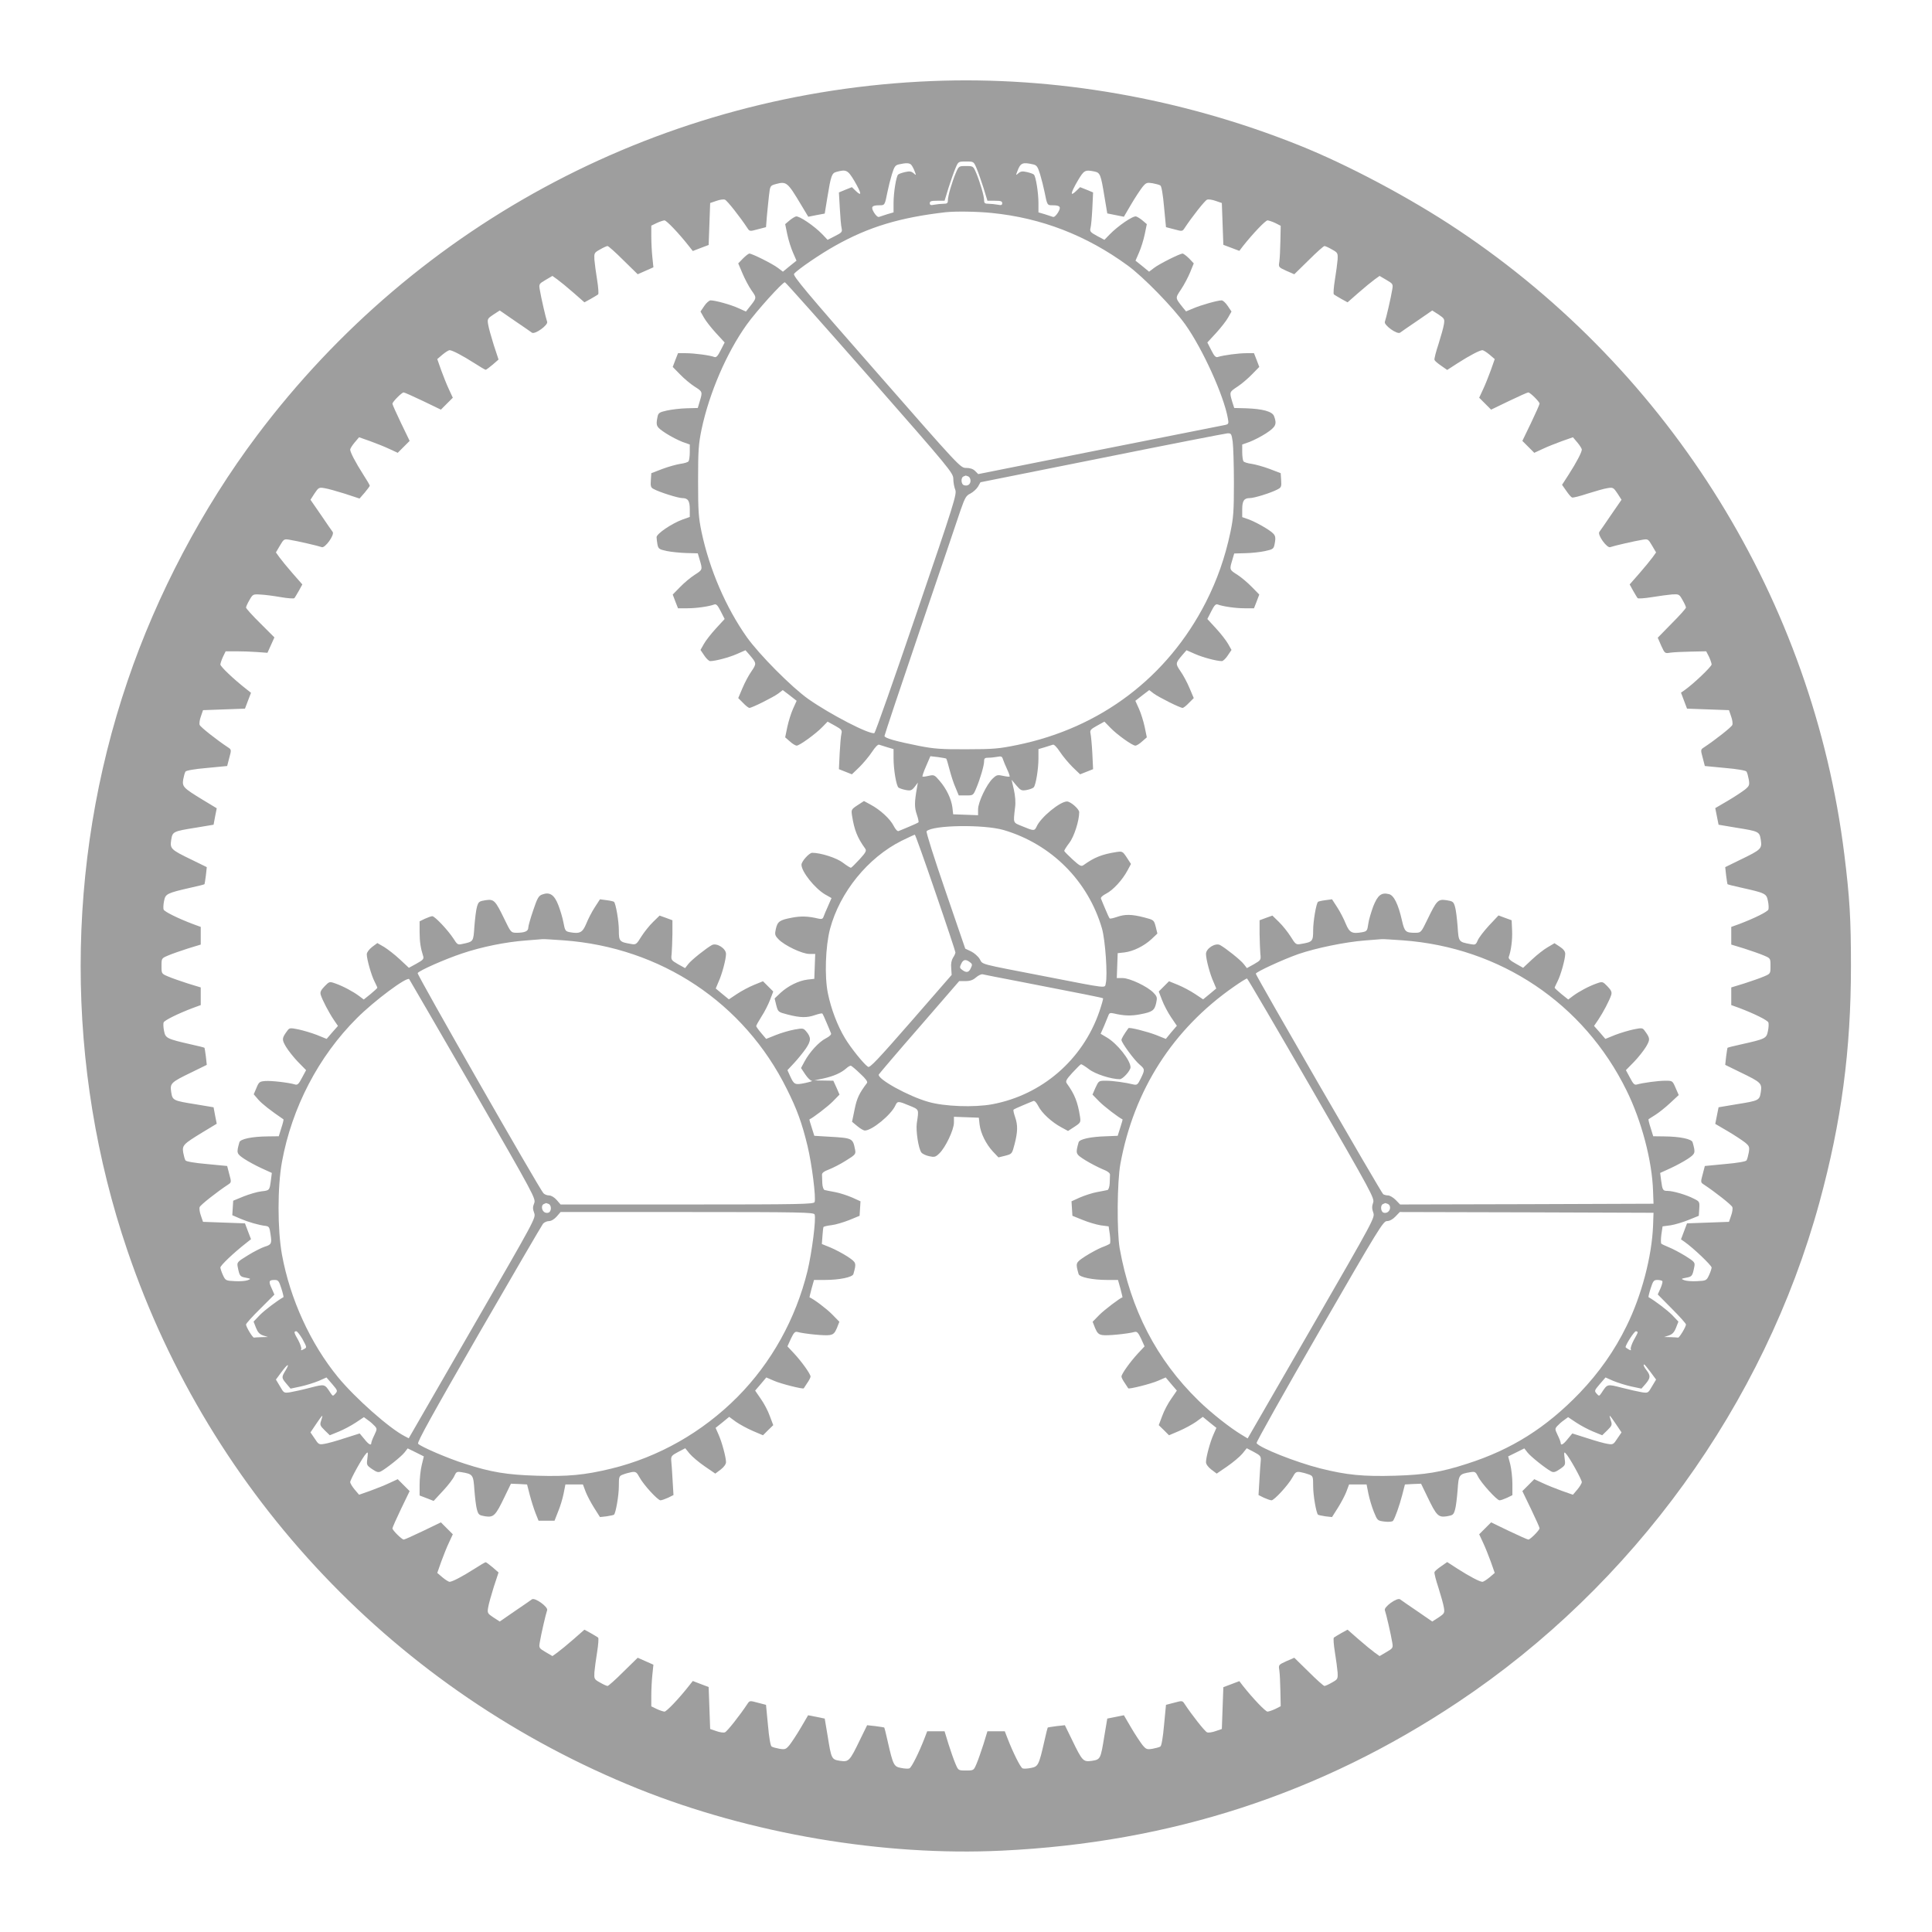 <?xml version="1.0" standalone="no"?>
<!DOCTYPE svg PUBLIC "-//W3C//DTD SVG 20010904//EN"
 "http://www.w3.org/TR/2001/REC-SVG-20010904/DTD/svg10.dtd">
<svg version="1.0" xmlns="http://www.w3.org/2000/svg"
 width="1280pt" height="1280pt" viewBox="0 0 1280 1280"
 preserveAspectRatio="xMidYMid meet">
<g transform="translate(0,1280) scale(0.1,-0.1)"
fill="#9e9e9e" stroke="none">
<path d="M6175 12263 c-1772 -71 -3405 -928 -4472 -2348 -361 -480 -664 -1054
-858 -1627 -414 -1216 -414 -2559 -1 -3773 552 -1625 1786 -2924 3386 -3567
741 -297 1621 -447 2408 -409 1117 53 2112 377 3022 984 1162 775 2028 1973
2394 3310 146 535 209 1008 209 1567 0 312 -8 450 -44 740 -208 1676 -1147
3194 -2559 4137 -314 210 -731 432 -1057 562 -775 310 -1615 457 -2428 424z
m295 -578 c11 -25 31 -84 46 -130 l26 -85 49 0 c39 0 49 -3 49 -16 0 -13 -7
-15 -31 -10 -17 3 -44 6 -60 6 -24 0 -29 4 -29 23 0 29 -26 117 -52 180 -20
47 -21 47 -68 47 -47 0 -48 0 -68 -47 -26 -63 -52 -151 -52 -180 0 -19 -5 -23
-29 -23 -16 0 -43 -3 -60 -6 -24 -5 -31 -3 -31 10 0 13 10 16 49 16 l49 0 26
85 c15 46 35 105 46 130 19 45 19 45 70 45 51 0 51 0 70 -45z m-432 22 c6 -7
16 -26 22 -42 11 -28 10 -28 -7 -13 -15 13 -26 15 -57 8 -21 -5 -42 -12 -46
-17 -13 -13 -30 -121 -30 -188 l0 -62 -41 -12 c-23 -7 -47 -15 -55 -18 -8 -3
-21 9 -33 28 -23 38 -16 49 36 49 35 0 35 0 53 90 6 30 19 82 29 115 16 52 23
61 47 66 48 11 71 10 82 -4z m806 4 c24 -5 31 -14 47 -66 10 -33 23 -85 29
-115 18 -90 18 -90 53 -90 52 0 59 -11 36 -49 -12 -19 -25 -31 -33 -28 -8 3
-32 11 -55 18 l-41 12 0 62 c0 67 -17 175 -30 188 -4 5 -25 12 -46 17 -31 7
-42 5 -57 -8 -17 -15 -18 -15 -7 13 21 56 34 62 104 46z m-1184 -109 c47 -81
52 -107 12 -69 l-28 27 -43 -17 -43 -18 6 -105 c3 -58 8 -117 12 -132 5 -24 2
-29 -44 -52 l-49 -25 -34 36 c-55 57 -156 125 -176 119 -10 -3 -30 -16 -44
-28 l-27 -23 14 -68 c8 -38 25 -92 38 -121 l23 -53 -45 -36 -45 -37 -33 25
c-35 27 -171 95 -189 95 -6 0 -25 -15 -42 -32 l-32 -33 28 -66 c15 -36 42 -87
60 -113 36 -51 36 -48 -18 -116 l-19 -24 -49 22 c-49 23 -154 52 -185 52 -9 0
-29 -17 -42 -37 l-25 -37 22 -39 c12 -22 48 -68 80 -103 l58 -63 -26 -51 c-20
-40 -30 -50 -43 -45 -27 11 -132 25 -189 25 l-51 0 -18 -46 -17 -45 49 -50
c27 -28 70 -64 97 -81 52 -33 52 -34 33 -97 l-13 -44 -74 -2 c-41 -1 -99 -8
-131 -15 -50 -11 -57 -16 -62 -43 -12 -59 -8 -66 56 -108 34 -22 84 -47 110
-57 l48 -17 0 -50 c0 -27 -4 -55 -8 -61 -4 -6 -28 -14 -54 -17 -26 -4 -80 -19
-120 -34 l-73 -28 -3 -47 c-3 -39 0 -49 19 -58 38 -21 162 -60 189 -60 38 0
50 -18 50 -75 l0 -50 -48 -17 c-71 -26 -172 -94 -172 -117 0 -10 3 -32 6 -49
6 -28 11 -32 63 -43 31 -6 89 -12 130 -13 l74 -2 13 -44 c19 -64 19 -65 -33
-98 -27 -17 -70 -53 -97 -81 l-49 -50 17 -45 18 -46 62 0 c61 0 143 12 178 25
13 5 23 -5 43 -45 l26 -51 -58 -63 c-32 -35 -68 -81 -80 -103 l-22 -39 25 -37
c13 -20 31 -37 39 -37 34 0 125 24 177 47 l57 25 28 -32 c46 -54 46 -57 12
-107 -18 -25 -45 -76 -60 -112 l-28 -66 32 -32 c17 -18 36 -33 42 -33 17 0
157 70 191 95 l30 23 46 -35 46 -36 -24 -53 c-13 -29 -30 -83 -38 -121 l-14
-68 31 -27 c17 -16 38 -28 45 -28 19 0 128 79 171 124 l34 35 49 -27 c43 -24
48 -30 43 -52 -4 -14 -9 -73 -12 -131 l-5 -105 43 -17 43 -17 49 47 c27 27 65
72 84 101 21 32 40 52 48 48 7 -2 31 -10 54 -17 l41 -12 0 -60 c0 -76 18 -183
33 -195 7 -5 28 -12 48 -16 32 -6 40 -3 59 21 l21 28 -6 -35 c-17 -95 -17
-130 -1 -176 9 -26 14 -50 11 -52 -2 -3 -31 -16 -62 -29 -32 -13 -63 -27 -70
-29 -7 -3 -21 12 -32 34 -23 46 -89 107 -153 141 l-44 24 -43 -28 c-41 -27
-42 -30 -36 -69 15 -95 35 -146 87 -218 10 -14 5 -25 -37 -71 -28 -30 -53 -55
-57 -56 -4 -1 -28 14 -53 33 -41 32 -147 66 -204 66 -20 0 -71 -57 -71 -79 0
-46 87 -155 155 -196 l44 -25 -23 -53 c-13 -28 -26 -60 -30 -71 -5 -14 -12
-17 -34 -12 -67 16 -115 18 -176 6 -80 -15 -95 -25 -106 -75 -8 -36 -6 -43 18
-68 39 -41 157 -97 204 -97 l39 0 -3 -82 -3 -83 -45 -5 c-58 -7 -129 -42 -179
-88 l-39 -37 11 -45 c12 -45 12 -45 77 -62 82 -21 126 -22 180 -3 24 8 45 13
48 10 3 -2 16 -31 29 -62 13 -32 27 -63 29 -70 3 -7 -12 -21 -34 -32 -46 -23
-109 -92 -142 -154 l-23 -43 28 -42 c15 -23 35 -42 44 -43 9 0 -11 -7 -44 -14
-68 -14 -74 -12 -100 45 l-18 40 44 47 c25 27 60 70 78 96 35 52 36 74 2 114
-18 21 -22 22 -77 12 -33 -6 -88 -22 -123 -36 l-65 -26 -33 39 c-18 21 -33 42
-33 46 0 4 16 33 35 63 20 30 45 80 57 111 l21 55 -34 34 -34 34 -59 -24 c-32
-13 -83 -40 -113 -60 l-54 -36 -44 36 -43 36 18 43 c24 52 50 151 50 186 0 36
-61 75 -93 59 -38 -21 -135 -98 -157 -126 l-21 -27 -47 26 c-46 27 -47 28 -42
70 2 24 4 83 5 132 l0 89 -43 16 -42 15 -43 -42 c-24 -23 -59 -67 -78 -97 -32
-52 -36 -55 -68 -49 -77 13 -81 17 -81 91 0 60 -20 176 -32 188 -3 3 -24 8
-49 11 l-44 6 -35 -54 c-19 -29 -44 -78 -56 -108 -25 -59 -42 -68 -109 -56
-29 6 -32 10 -42 64 -6 33 -22 85 -35 118 -26 66 -56 86 -105 68 -24 -8 -33
-23 -60 -104 -18 -52 -33 -105 -33 -116 0 -24 -24 -34 -80 -34 -34 1 -36 3
-77 88 -62 128 -70 136 -126 128 -43 -7 -47 -10 -57 -44 -6 -20 -13 -79 -17
-130 -7 -102 -5 -100 -80 -116 -30 -7 -34 -4 -59 36 -35 54 -123 148 -140 148
-7 0 -29 -8 -49 -17 l-35 -17 0 -70 c0 -66 7 -109 24 -162 5 -17 -2 -25 -44
-48 l-51 -28 -60 56 c-33 31 -80 67 -104 82 l-45 26 -35 -26 c-20 -16 -35 -36
-35 -48 0 -33 30 -139 51 -180 10 -20 19 -39 19 -42 0 -3 -20 -21 -45 -42
l-45 -36 -32 24 c-39 29 -106 65 -158 83 -37 13 -39 12 -70 -20 -25 -26 -30
-38 -25 -56 11 -36 55 -119 86 -165 l28 -41 -38 -43 -37 -43 -64 26 c-36 14
-91 30 -123 37 -53 11 -60 10 -72 -7 -38 -51 -39 -59 -11 -107 15 -25 51 -71
80 -101 l54 -55 -27 -50 c-21 -41 -30 -50 -46 -45 -43 13 -158 26 -197 23 -38
-3 -43 -6 -59 -46 l-18 -42 31 -36 c25 -28 78 -70 166 -130 2 -1 -4 -27 -14
-57 l-17 -55 -76 -1 c-101 -1 -179 -17 -185 -39 -20 -71 -19 -75 31 -109 27
-18 79 -46 116 -63 l68 -31 -6 -47 c-9 -69 -9 -69 -63 -75 -28 -3 -81 -19
-119 -34 l-68 -28 -3 -48 -3 -48 53 -23 c54 -23 124 -43 168 -48 22 -3 26 -9
32 -53 10 -64 7 -71 -39 -85 -21 -7 -71 -32 -111 -57 -70 -43 -73 -46 -67 -77
12 -60 15 -64 53 -71 36 -7 36 -8 12 -17 -13 -5 -51 -8 -84 -6 -59 3 -62 4
-78 38 -9 19 -17 43 -18 52 0 14 87 97 174 165 l29 23 -20 52 -20 53 -139 5
-139 5 -14 41 c-8 22 -12 48 -8 57 5 14 114 100 187 148 23 15 24 16 9 70
l-14 54 -135 13 c-82 7 -137 17 -141 24 -5 7 -11 30 -15 51 -8 49 0 57 126
134 l96 58 -11 55 -10 54 -114 19 c-156 25 -158 26 -167 83 -8 57 -3 63 138
131 l98 48 -6 55 c-4 30 -8 56 -9 58 -2 2 -41 12 -87 22 -163 37 -172 42 -181
89 -5 24 -6 49 -3 57 5 14 96 59 194 96 l52 19 0 59 0 58 -85 26 c-46 15 -105
35 -130 46 -45 19 -45 19 -45 70 0 51 0 51 45 70 25 11 84 31 130 46 l85 26 0
58 0 59 -52 19 c-98 37 -189 82 -194 96 -3 8 -2 33 3 57 9 47 18 52 181 89 46
10 85 20 87 22 1 2 5 28 9 58 l6 55 -98 48 c-141 68 -146 74 -138 131 9 57 11
58 167 83 l114 19 10 54 11 55 -96 58 c-126 77 -134 85 -126 134 4 21 10 44
15 51 4 7 59 17 141 24 l135 13 14 54 c15 54 14 55 -9 70 -73 48 -182 134
-187 148 -4 9 0 35 8 57 l14 41 139 5 139 5 20 53 20 52 -29 23 c-87 68 -174
151 -174 165 1 9 9 33 18 52 l17 35 70 0 c39 0 101 -2 139 -5 l68 -5 23 51 23
51 -94 94 c-52 51 -94 98 -94 104 0 5 10 28 23 50 22 38 23 39 72 36 28 -1 88
-9 134 -17 46 -8 87 -11 91 -7 4 4 17 27 30 49 l23 42 -64 73 c-36 41 -75 89
-88 107 l-23 32 27 46 c25 43 28 44 63 38 51 -8 193 -41 214 -49 21 -8 86 81
72 101 -5 6 -40 57 -78 113 l-69 100 27 42 c26 39 30 41 65 35 21 -3 82 -20
136 -37 l97 -32 34 39 c18 21 33 42 34 46 0 4 -20 38 -44 75 -51 80 -86 147
-86 165 1 7 14 28 30 47 l29 34 74 -26 c41 -15 99 -38 128 -52 l54 -25 40 40
39 39 -57 118 c-31 65 -57 122 -57 128 0 13 62 75 74 75 6 0 64 -26 129 -57
l118 -57 39 39 40 40 -25 54 c-14 29 -37 87 -52 128 l-26 74 34 29 c19 16 40
29 47 30 18 0 85 -35 165 -86 37 -24 71 -44 75 -44 4 1 25 16 46 34 l39 34
-32 97 c-17 54 -34 115 -37 136 -6 35 -4 39 35 65 l42 27 100 -69 c56 -38 107
-73 113 -78 20 -14 109 51 101 72 -8 21 -41 163 -49 214 -6 35 -5 38 38 63
l46 27 32 -23 c18 -13 66 -52 107 -88 l73 -64 42 23 c22 13 45 26 49 30 4 4 1
47 -7 96 -8 49 -16 109 -18 134 -2 43 -1 46 37 67 22 13 45 23 50 23 6 0 53
-42 105 -94 l95 -93 52 23 52 23 -7 68 c-4 37 -7 99 -7 138 l0 70 35 17 c19 9
43 17 52 18 14 0 97 -87 165 -174 l23 -29 52 20 53 20 5 139 5 139 41 14 c22
8 48 12 57 8 14 -5 100 -114 148 -187 15 -23 16 -24 70 -9 l54 14 6 75 c4 41
10 103 14 137 7 61 8 63 43 73 73 20 79 14 169 -136 l48 -80 55 11 54 10 18
110 c23 141 29 158 59 166 65 18 76 13 119 -59z m1590 62 c39 -8 43 -19 67
-165 l19 -113 55 -11 55 -11 48 82 c27 46 61 97 75 115 24 29 30 31 67 25 21
-4 45 -10 52 -15 7 -4 17 -59 24 -141 l13 -135 54 -14 c54 -15 55 -14 70 9 48
73 134 182 148 187 9 4 35 0 57 -8 l41 -14 5 -139 5 -138 53 -20 53 -20 22 29
c68 86 151 173 165 173 9 -1 33 -9 52 -18 l35 -18 -2 -99 c-1 -55 -4 -117 -7
-138 -6 -37 -6 -37 46 -61 l53 -23 95 93 c52 52 99 94 105 94 5 0 28 -10 50
-23 38 -21 39 -24 37 -67 -2 -25 -10 -85 -18 -134 -8 -49 -11 -92 -7 -96 4 -4
27 -17 49 -30 l42 -23 73 64 c41 36 89 75 107 88 l32 23 46 -27 c43 -25 44
-28 38 -63 -8 -51 -41 -193 -49 -214 -8 -21 81 -86 101 -72 6 5 57 40 113 78
l100 69 42 -27 c39 -26 41 -30 35 -66 -3 -21 -20 -80 -36 -131 -17 -51 -29
-98 -26 -104 2 -6 22 -23 44 -38 l40 -28 68 44 c81 52 148 87 166 87 7 -1 28
-14 47 -30 l34 -29 -26 -74 c-15 -41 -38 -99 -52 -128 l-25 -54 40 -40 39 -39
118 57 c65 31 122 57 128 57 13 0 75 -62 75 -74 0 -6 -26 -64 -57 -129 l-57
-118 39 -39 40 -40 54 25 c29 14 87 37 128 52 l74 26 29 -34 c16 -19 29 -40
30 -47 0 -18 -35 -85 -87 -166 l-44 -68 28 -40 c15 -22 32 -42 38 -44 6 -3 53
9 104 26 51 16 110 33 131 36 36 6 40 4 66 -35 l27 -42 -69 -100 c-38 -56 -73
-107 -78 -113 -14 -20 51 -109 72 -101 21 8 163 41 214 49 35 6 38 5 63 -38
l27 -46 -23 -32 c-13 -18 -52 -66 -88 -107 l-64 -73 23 -42 c13 -22 26 -45 30
-49 4 -4 47 -1 96 7 49 8 109 16 134 18 43 2 46 1 67 -37 13 -22 23 -45 23
-50 0 -6 -42 -53 -94 -105 l-93 -95 23 -53 c24 -52 24 -52 61 -46 21 3 83 6
138 7 l99 2 18 -35 c9 -19 17 -42 18 -52 0 -14 -120 -129 -180 -171 l-23 -16
20 -53 20 -53 139 -5 139 -5 14 -41 c8 -22 12 -48 8 -57 -5 -14 -114 -100
-187 -148 -23 -15 -24 -16 -9 -70 l14 -54 135 -13 c82 -7 137 -17 141 -24 5
-7 11 -31 15 -52 6 -37 4 -43 -25 -67 -18 -14 -69 -48 -115 -75 l-82 -48 11
-55 11 -55 113 -19 c156 -25 158 -26 167 -83 8 -57 3 -63 -138 -131 l-98 -48
6 -55 c4 -30 8 -56 9 -58 2 -2 41 -12 87 -22 166 -37 171 -40 181 -89 5 -23 6
-49 3 -57 -6 -15 -93 -58 -193 -96 l-53 -19 0 -59 0 -58 85 -26 c46 -15 105
-35 130 -46 45 -19 45 -19 45 -70 0 -51 0 -51 -45 -70 -25 -11 -84 -31 -130
-46 l-85 -26 0 -58 0 -59 53 -19 c100 -38 187 -81 193 -96 3 -8 2 -34 -3 -57
-10 -49 -15 -52 -181 -89 -46 -10 -85 -20 -87 -22 -1 -2 -5 -28 -9 -58 l-6
-55 98 -48 c141 -68 146 -74 138 -131 -9 -57 -11 -58 -167 -83 l-113 -19 -11
-55 -11 -55 82 -48 c46 -27 97 -61 115 -75 29 -24 31 -30 25 -67 -4 -21 -10
-45 -15 -52 -4 -7 -59 -17 -141 -24 l-135 -13 -14 -54 c-15 -54 -14 -55 9 -70
73 -48 182 -134 187 -148 4 -9 0 -35 -8 -57 l-14 -41 -139 -5 -139 -5 -20 -53
-20 -53 23 -16 c60 -42 180 -157 180 -171 -1 -10 -9 -33 -18 -52 -16 -34 -19
-35 -78 -38 -33 -2 -71 1 -84 6 -24 9 -24 10 12 17 38 7 41 11 53 71 6 30 3
34 -59 73 -36 22 -85 48 -108 57 -24 10 -46 20 -51 24 -4 3 -4 31 0 61 l8 54
53 7 c30 5 84 21 120 36 l67 27 3 47 c3 45 2 48 -35 66 -49 26 -139 52 -175
52 -31 0 -34 4 -43 72 l-6 47 68 31 c37 17 89 45 116 63 50 34 51 38 31 109
-6 22 -84 38 -185 39 l-76 1 -17 55 c-10 30 -16 56 -14 58 2 1 22 14 44 28 23
14 68 50 99 79 l57 53 -21 48 c-20 47 -21 47 -68 47 -48 0 -149 -14 -188 -25
-16 -5 -25 4 -46 45 l-27 50 54 55 c29 30 65 76 80 101 28 48 27 56 -11 107
-12 17 -19 18 -72 7 -32 -7 -87 -23 -123 -37 l-64 -26 -37 43 -38 43 28 41
c31 46 75 129 86 165 5 18 0 30 -25 56 -31 32 -33 33 -70 20 -52 -18 -119 -54
-158 -83 l-32 -24 -45 36 c-25 21 -45 39 -45 42 0 3 9 22 19 42 22 43 51 148
51 183 0 16 -12 31 -36 47 l-35 23 -44 -26 c-25 -14 -71 -50 -104 -81 l-60
-56 -51 29 c-35 19 -48 33 -44 43 15 41 25 114 22 175 l-3 68 -44 16 -43 16
-63 -67 c-34 -37 -68 -81 -75 -99 -12 -28 -16 -30 -48 -24 -79 15 -78 14 -85
117 -4 51 -11 110 -17 130 -10 34 -14 37 -57 44 -56 8 -64 0 -126 -128 -41
-85 -43 -87 -77 -88 -68 0 -74 5 -92 83 -24 106 -53 165 -85 173 -51 13 -75
-6 -105 -81 -14 -39 -30 -91 -33 -117 -6 -44 -9 -48 -39 -54 -68 -12 -85 -4
-110 56 -12 30 -37 79 -56 108 l-35 54 -44 -6 c-25 -3 -46 -8 -49 -11 -12 -12
-32 -128 -32 -188 0 -74 -4 -78 -81 -91 -32 -6 -36 -3 -68 49 -19 30 -54 74
-78 97 l-43 42 -42 -15 -43 -16 0 -89 c1 -49 3 -108 5 -132 5 -42 4 -43 -42
-70 l-47 -26 -21 27 c-22 28 -119 105 -157 126 -32 16 -93 -23 -93 -59 0 -35
26 -134 50 -186 l18 -43 -43 -36 -44 -36 -54 36 c-30 20 -81 47 -113 60 l-59
24 -34 -34 -34 -34 22 -57 c12 -32 39 -83 60 -114 l38 -56 -37 -43 -36 -44
-65 26 c-60 23 -178 53 -183 45 -29 -40 -46 -69 -46 -78 0 -18 85 -134 120
-163 36 -31 36 -34 8 -92 -20 -41 -25 -45 -48 -40 -52 13 -137 25 -183 25 -48
0 -48 -1 -69 -46 l-20 -46 44 -45 c32 -33 133 -110 155 -119 2 0 -5 -25 -15
-55 l-17 -54 -75 -3 c-105 -3 -178 -19 -184 -40 -21 -77 -21 -77 45 -119 34
-21 85 -47 113 -59 34 -13 51 -26 50 -37 0 -9 -1 -35 -2 -57 -1 -23 -8 -42
-14 -44 -7 -2 -39 -8 -71 -14 -32 -6 -83 -23 -113 -36 l-55 -25 3 -48 3 -48
67 -27 c36 -15 90 -31 120 -36 l53 -7 8 -54 c4 -30 4 -58 0 -61 -5 -4 -28 -15
-53 -24 -25 -10 -73 -36 -108 -58 -67 -44 -67 -44 -46 -119 6 -21 93 -39 189
-39 l72 0 16 -57 c8 -32 15 -58 14 -58 -15 -3 -123 -85 -155 -118 l-43 -44 16
-41 c14 -33 23 -43 48 -47 30 -6 167 8 212 20 17 5 25 -2 45 -44 l23 -51 -44
-47 c-51 -55 -109 -136 -109 -153 0 -7 10 -26 22 -43 12 -18 22 -33 23 -35 5
-7 152 30 197 50 l51 22 37 -44 37 -43 -37 -54 c-21 -29 -48 -80 -60 -114
l-23 -61 34 -33 34 -34 66 28 c37 16 87 43 113 61 l45 33 45 -37 45 -36 -19
-43 c-23 -51 -50 -152 -50 -184 0 -13 13 -32 35 -49 l36 -27 70 48 c38 26 83
64 100 84 l29 36 48 -25 c41 -22 47 -28 45 -55 -2 -16 -6 -75 -9 -130 l-6
-100 36 -18 c20 -9 43 -17 50 -17 18 0 111 101 139 152 19 35 25 39 52 35 17
-3 42 -10 58 -16 26 -10 27 -14 27 -78 0 -60 20 -176 32 -188 3 -3 24 -7 49
-11 l44 -5 38 60 c21 33 47 82 57 108 l18 48 58 0 58 0 12 -61 c7 -34 23 -88
36 -120 24 -59 24 -59 72 -65 27 -3 50 -1 55 5 14 19 42 99 61 171 l18 70 53
3 54 2 42 -87 c60 -125 72 -137 128 -129 41 7 45 10 55 44 6 20 13 79 17 130
7 103 9 106 88 119 27 4 32 1 47 -29 20 -42 125 -158 143 -158 8 0 30 8 50 17
l35 17 0 75 c0 42 -7 100 -14 129 l-14 53 53 26 54 27 21 -27 c22 -28 119
-105 156 -125 17 -9 28 -6 59 15 36 25 37 27 31 71 -5 41 -4 45 8 32 23 -23
106 -173 106 -190 -1 -8 -14 -30 -30 -49 l-29 -34 -74 26 c-41 15 -99 38 -128
52 l-54 25 -40 -40 -39 -39 57 -118 c31 -65 57 -122 57 -128 0 -13 -62 -75
-74 -75 -6 0 -64 26 -129 57 l-118 57 -39 -39 -40 -40 25 -54 c14 -29 37 -87
52 -128 l26 -74 -34 -29 c-19 -16 -40 -29 -47 -30 -18 0 -85 35 -166 87 l-68
44 -40 -28 c-22 -15 -42 -32 -44 -38 -3 -6 9 -53 26 -104 16 -51 33 -110 36
-131 6 -36 4 -40 -35 -66 l-42 -27 -100 69 c-56 38 -107 73 -113 78 -20 14
-109 -51 -101 -72 8 -21 41 -163 49 -214 6 -35 5 -38 -38 -63 l-46 -27 -32 23
c-18 13 -66 52 -107 88 l-73 64 -42 -23 c-22 -13 -45 -26 -49 -30 -4 -4 -1
-47 7 -96 8 -49 16 -109 18 -134 2 -43 1 -46 -37 -67 -22 -13 -45 -23 -50 -23
-6 0 -53 42 -105 94 l-95 93 -53 -23 c-52 -24 -52 -24 -46 -61 3 -21 6 -83 7
-138 l2 -99 -35 -18 c-19 -9 -43 -17 -52 -18 -14 0 -97 87 -165 173 l-22 29
-53 -20 -53 -20 -5 -138 -5 -139 -41 -14 c-22 -8 -48 -12 -57 -8 -14 5 -100
114 -148 187 -15 23 -16 24 -70 9 l-54 -14 -13 -135 c-7 -82 -17 -137 -24
-141 -7 -5 -31 -11 -52 -15 -37 -6 -43 -4 -67 25 -14 18 -48 69 -75 115 l-48
82 -55 -11 -55 -11 -19 -113 c-25 -156 -26 -158 -83 -167 -57 -8 -63 -3 -131
138 l-48 98 -55 -6 c-30 -4 -56 -8 -58 -9 -2 -2 -12 -41 -22 -87 -37 -163 -42
-172 -89 -181 -24 -5 -49 -6 -56 -3 -14 5 -64 106 -100 199 l-18 47 -57 0 -58
0 -26 -85 c-15 -46 -35 -105 -46 -130 -19 -45 -19 -45 -70 -45 -51 0 -51 0
-70 45 -11 25 -31 84 -46 130 l-26 85 -58 0 -57 0 -18 -47 c-36 -93 -86 -194
-100 -199 -7 -3 -32 -2 -56 3 -47 9 -52 18 -89 181 -10 46 -20 85 -22 87 -2 1
-28 5 -58 9 l-55 6 -48 -98 c-68 -141 -74 -146 -131 -138 -57 9 -58 11 -83
167 l-19 113 -55 11 -55 11 -48 -82 c-27 -46 -61 -97 -75 -115 -24 -29 -30
-31 -67 -25 -21 4 -45 10 -52 15 -7 4 -17 59 -24 141 l-13 135 -54 14 c-54 15
-55 14 -70 -9 -48 -73 -134 -182 -148 -187 -9 -4 -35 0 -57 8 l-41 14 -5 139
-5 139 -53 20 -52 20 -23 -29 c-68 -87 -151 -174 -165 -174 -9 1 -33 9 -52 18
l-35 17 0 70 c0 39 3 101 7 138 l7 68 -52 23 -52 23 -95 -93 c-52 -52 -99 -94
-105 -94 -5 0 -28 10 -50 23 -38 21 -39 24 -37 67 2 25 10 85 18 134 8 49 11
92 7 96 -4 4 -27 17 -49 30 l-42 23 -73 -64 c-41 -36 -89 -75 -107 -88 l-32
-23 -46 27 c-43 25 -44 28 -38 63 8 51 41 193 49 214 8 21 -81 86 -101 72 -6
-5 -57 -40 -113 -78 l-100 -69 -42 27 c-39 26 -41 30 -35 65 3 21 20 82 37
136 l32 97 -39 34 c-21 18 -42 33 -46 34 -4 0 -38 -20 -75 -44 -80 -51 -147
-86 -165 -86 -7 1 -28 14 -47 30 l-34 29 26 74 c15 41 38 99 52 128 l25 54
-40 40 -39 39 -118 -57 c-65 -31 -122 -57 -128 -57 -13 0 -75 62 -75 74 0 6
26 64 57 129 l57 118 -39 39 -40 40 -54 -25 c-29 -14 -87 -37 -128 -52 l-74
-26 -29 34 c-16 19 -29 41 -30 49 0 17 83 167 106 190 12 13 13 9 8 -32 -6
-44 -5 -46 31 -71 31 -21 42 -24 59 -15 37 20 134 97 156 125 l21 27 53 -26
54 -27 -14 -58 c-8 -32 -14 -90 -14 -130 l0 -71 47 -18 46 -18 62 67 c34 36
68 81 75 98 12 27 17 30 44 26 80 -13 82 -16 89 -119 4 -51 11 -110 17 -130
10 -34 14 -37 55 -44 56 -8 68 4 128 129 l42 87 54 -2 53 -3 18 -70 c10 -38
27 -92 38 -120 l20 -50 53 0 53 0 23 59 c14 32 30 86 37 120 l12 61 58 0 58 0
18 -48 c10 -26 36 -75 57 -108 l38 -60 44 5 c25 4 46 8 49 11 12 12 32 128 32
188 0 64 1 68 28 78 15 6 41 13 57 16 27 4 33 0 52 -35 28 -51 121 -152 139
-152 7 0 30 8 50 17 l36 18 -6 100 c-3 55 -7 114 -9 130 -2 27 4 33 45 55 l48
25 29 -36 c17 -20 62 -58 100 -84 l70 -48 36 27 c22 17 35 36 35 49 0 32 -27
133 -50 184 l-19 43 45 36 45 37 45 -33 c26 -18 76 -45 113 -61 l66 -28 34 34
34 33 -23 61 c-12 34 -39 85 -60 114 l-37 54 37 43 37 44 51 -22 c45 -20 192
-57 197 -50 1 2 11 17 23 35 12 17 22 36 22 43 0 17 -58 98 -109 153 l-44 47
23 51 c20 42 28 49 45 44 45 -12 182 -26 212 -20 25 4 34 14 48 47 l16 41 -48
49 c-36 37 -121 101 -150 113 -1 0 6 26 14 58 l16 57 72 0 c96 0 183 18 189
39 21 75 20 76 -39 116 -31 20 -82 47 -113 60 l-57 23 4 54 c2 29 5 56 7 59 2
3 26 9 53 12 27 3 80 19 118 34 l68 28 3 48 3 48 -55 25 c-30 13 -81 30 -113
36 -32 6 -64 12 -70 14 -7 2 -14 21 -15 44 -1 22 -2 48 -2 57 -1 12 14 23 46
35 26 10 77 36 113 59 63 39 66 43 60 73 -15 75 -16 76 -170 85 l-100 6 -17
54 c-10 30 -17 55 -15 55 22 9 123 86 155 119 l44 45 -20 46 -21 46 -63 1 -63
1 61 13 c68 15 117 37 151 67 12 11 26 19 31 17 6 -2 34 -26 62 -53 36 -33 50
-53 44 -61 -52 -69 -67 -101 -82 -175 l-17 -82 35 -29 c19 -16 41 -29 50 -29
47 0 174 104 202 166 14 30 19 30 93 -1 66 -27 63 -22 49 -117 -7 -51 11 -167
30 -193 6 -9 29 -20 51 -25 36 -8 43 -6 68 18 41 39 97 157 97 204 l0 39 83
-3 82 -3 5 -45 c7 -58 42 -129 88 -179 l37 -39 45 11 c45 12 45 12 62 77 21
82 22 126 3 180 -8 24 -13 45 -10 48 2 3 31 16 62 29 32 13 63 27 70 29 7 3
21 -12 32 -34 23 -46 89 -107 153 -141 l44 -24 43 28 c41 27 42 30 36 69 -15
95 -35 146 -87 218 -10 14 -5 25 37 71 28 30 53 55 57 56 4 1 28 -14 53 -33
41 -32 147 -66 204 -66 20 0 71 57 71 79 0 46 -88 157 -156 197 l-42 25 23 52
c12 29 25 60 29 71 5 14 12 17 34 12 67 -16 115 -18 176 -6 80 15 95 25 106
75 8 36 6 43 -18 68 -39 41 -157 97 -204 97 l-39 0 3 83 3 82 45 5 c58 7 129
42 179 88 l39 37 -11 45 c-12 45 -12 45 -77 62 -82 21 -126 22 -180 3 -24 -8
-45 -13 -48 -10 -3 2 -16 31 -29 62 -13 32 -27 63 -29 70 -3 7 12 21 34 32 46
23 109 92 142 154 l23 43 -28 43 c-27 41 -30 42 -69 36 -95 -15 -146 -35 -218
-87 -14 -10 -25 -5 -71 37 -30 28 -55 53 -56 57 -1 4 14 28 33 53 32 41 66
147 66 204 0 21 -57 71 -81 71 -46 0 -174 -105 -201 -166 -14 -30 -19 -30 -93
1 -66 27 -62 17 -50 125 5 35 1 78 -8 119 l-15 65 31 -37 c29 -34 35 -37 69
-31 21 4 42 12 47 18 14 17 31 122 31 191 l0 62 41 12 c23 7 47 15 54 17 8 4
27 -16 48 -48 19 -29 57 -74 84 -101 l49 -47 43 17 43 17 -5 105 c-3 59 -9
117 -12 131 -5 22 0 28 43 52 l49 27 39 -40 c44 -46 146 -119 166 -119 8 0 28
12 45 28 l31 27 -14 68 c-8 38 -25 92 -38 121 l-24 53 46 36 46 35 30 -23 c34
-25 174 -95 191 -95 6 0 25 15 42 33 l32 32 -28 66 c-15 36 -42 87 -60 112
-34 50 -34 53 12 107 l28 32 57 -25 c52 -23 143 -47 177 -47 8 0 26 17 39 37
l25 37 -22 39 c-12 22 -48 68 -80 103 l-58 63 26 51 c20 40 30 50 43 45 35
-13 117 -25 178 -25 l62 0 18 46 17 45 -49 50 c-27 28 -70 64 -96 81 -53 33
-53 34 -34 97 l13 44 74 2 c41 1 99 7 130 14 52 11 57 15 63 43 12 60 8 67
-56 108 -35 22 -84 47 -110 57 l-48 17 0 51 c0 57 12 75 50 75 30 0 139 34
183 57 25 13 28 18 25 61 l-3 47 -73 28 c-40 15 -94 30 -120 34 -26 3 -50 11
-54 17 -4 6 -8 34 -8 61 l0 50 48 17 c26 10 76 35 110 57 65 43 73 60 53 114
-12 31 -75 48 -185 52 l-79 2 -14 44 c-18 62 -18 62 35 97 26 17 69 53 96 81
l49 50 -17 45 -18 46 -51 0 c-51 0 -151 -13 -188 -25 -14 -5 -24 5 -44 45
l-26 51 58 63 c32 35 68 81 80 103 l22 39 -25 37 c-13 20 -32 37 -40 37 -27 0
-137 -31 -188 -53 l-48 -20 -20 24 c-53 67 -53 62 -13 122 20 30 47 81 60 113
l24 59 -31 33 c-18 17 -37 32 -43 32 -18 0 -154 -68 -189 -95 l-33 -25 -45 37
-45 36 23 53 c13 29 30 83 38 121 l14 68 -27 23 c-14 12 -34 25 -44 28 -20 6
-121 -63 -176 -120 l-34 -35 -49 26 c-44 24 -49 30 -43 53 4 14 9 72 12 130
l5 105 -43 18 -43 17 -28 -27 c-40 -38 -35 -12 12 69 42 71 48 74 110 62z
m-679 -275 c329 -33 626 -148 899 -347 105 -76 302 -279 383 -392 115 -162
255 -470 282 -622 6 -33 5 -38 -16 -43 -13 -3 -387 -77 -831 -165 l-807 -161
-21 21 c-13 13 -33 20 -59 20 -38 0 -39 1 -595 636 -468 533 -555 638 -545
650 24 29 175 132 274 187 221 124 427 186 730 221 67 7 209 5 306 -5z m-809
-1090 c537 -612 553 -632 554 -672 0 -23 6 -55 13 -72 11 -28 -6 -85 -257
-819 -148 -435 -274 -792 -279 -793 -32 -11 -293 124 -438 226 -109 77 -326
295 -408 411 -138 196 -246 446 -299 695 -20 97 -23 137 -23 340 0 202 3 243
23 340 51 241 166 508 299 694 65 91 237 281 253 281 5 0 257 -284 562 -631z
m2405 -426 c4 -32 8 -155 8 -273 0 -187 -3 -229 -23 -325 -36 -170 -88 -317
-163 -465 -254 -497 -697 -833 -1251 -946 -118 -24 -156 -28 -333 -28 -170 -1
-217 3 -315 22 -156 31 -230 52 -230 66 0 6 106 324 236 706 130 382 251 738
268 790 29 83 37 97 65 110 17 9 40 29 50 45 l17 30 805 161 c442 89 816 162
831 163 25 1 27 -2 35 -56z m-1753 -229 c9 -3 16 -16 16 -29 0 -25 -21 -38
-45 -29 -18 7 -20 50 -2 57 6 3 13 6 14 6 1 1 8 -2 17 -5z m-145 -1870 c3 -3
12 -35 22 -73 10 -38 27 -92 40 -120 l21 -51 48 0 c47 0 48 0 68 48 26 62 52
150 52 179 0 19 5 23 29 23 16 0 42 3 59 6 25 5 31 3 37 -17 4 -13 17 -43 28
-67 11 -23 18 -45 16 -47 -3 -2 -22 0 -44 5 -36 8 -43 6 -68 -18 -41 -39 -97
-157 -97 -204 l0 -39 -82 3 -83 3 -5 45 c-7 56 -39 124 -85 177 -33 39 -37 41
-72 33 -21 -5 -39 -7 -41 -5 -3 2 8 34 24 70 l28 65 51 -6 c27 -4 52 -8 54
-10z m380 -473 c316 -93 560 -337 652 -653 22 -77 38 -310 25 -363 -8 -33 25
-37 -401 46 -449 87 -412 77 -434 115 -11 18 -37 41 -58 51 l-38 18 -132 385
c-73 212 -129 388 -124 393 41 41 377 46 510 8z m-451 -415 c73 -212 132 -390
132 -396 0 -6 -7 -22 -16 -35 -10 -16 -15 -40 -12 -69 l3 -45 -269 -309 c-221
-253 -273 -308 -285 -300 -28 18 -114 125 -153 190 -50 83 -92 194 -113 297
-23 112 -16 311 14 426 65 244 251 473 475 585 45 22 84 40 87 40 3 0 65 -173
137 -384z m-2464 -316 c645 -47 1196 -414 1479 -985 67 -134 100 -224 137
-377 29 -120 57 -344 47 -372 -6 -14 -92 -16 -844 -16 l-839 0 -26 30 c-16 18
-36 30 -51 30 -13 0 -30 7 -37 15 -34 41 -839 1449 -833 1458 10 17 183 93
294 130 130 44 289 76 422 86 56 5 107 9 112 9 6 1 68 -3 139 -8z m5560 0
c646 -47 1199 -418 1482 -994 100 -202 170 -468 176 -669 l3 -82 -839 -3 -840
-2 -29 30 c-16 16 -39 30 -51 30 -11 0 -26 4 -32 8 -12 8 -844 1448 -844 1461
0 11 177 93 282 130 116 40 311 80 439 90 57 5 109 9 114 9 6 1 68 -3 139 -8z
m-2869 -144 c17 -12 18 -18 7 -40 -13 -29 -29 -33 -57 -12 -17 12 -18 18 -7
40 13 29 29 33 57 12z m340 -131 c401 -78 539 -105 543 -109 2 -3 -9 -42 -25
-89 -110 -318 -379 -551 -709 -613 -120 -22 -318 -15 -424 16 -131 37 -338
151 -328 181 2 4 122 146 268 313 l265 306 42 0 c30 0 50 7 70 25 15 13 35 22
43 20 8 -2 123 -25 255 -50z m-3630 -713 c407 -707 416 -724 404 -754 -10 -24
-10 -37 0 -64 12 -33 9 -38 -410 -763 l-421 -730 -27 14 c-103 53 -326 251
-441 390 -183 223 -318 518 -372 813 -30 167 -30 449 0 614 66 361 243 700
497 953 116 116 330 275 346 258 3 -5 194 -333 424 -731z m5554 6 c404 -700
419 -728 408 -757 -8 -23 -8 -39 1 -64 12 -34 11 -36 -410 -766 l-422 -731
-38 23 c-80 48 -204 146 -287 227 -280 273 -450 604 -523 1010 -19 112 -17
440 5 560 90 489 348 892 752 1173 44 31 83 55 87 54 4 -1 196 -329 427 -729z
m-5055 -764 c21 -8 21 -50 0 -58 -9 -4 -23 -1 -30 5 -17 14 -18 46 -1 52 6 3
13 6 14 6 1 1 8 -2 17 -5z m5560 0 c20 -8 21 -38 2 -53 -7 -6 -21 -9 -30 -5
-19 7 -22 50 -3 57 6 3 13 6 14 6 1 1 8 -2 17 -5z m-3797 -70 c11 -28 -18
-252 -47 -374 -78 -318 -239 -608 -464 -835 -233 -234 -521 -398 -836 -475
-178 -43 -286 -53 -493 -47 -198 6 -303 23 -476 79 -112 35 -295 114 -311 133
-8 9 93 191 401 726 227 393 419 722 427 732 8 9 26 17 39 17 15 0 35 12 51
30 l26 30 839 0 c752 0 838 -2 844 -16z m5555 -74 c-8 -204 -76 -464 -176
-666 -79 -162 -182 -308 -309 -441 -223 -232 -453 -377 -748 -471 -173 -56
-278 -73 -476 -79 -210 -6 -320 4 -498 49 -158 40 -401 136 -420 167 -3 6 184
339 416 741 393 681 423 730 448 730 17 0 38 11 56 30 l29 30 840 -2 841 -3
-3 -85z m-9088 -416 c10 -31 16 -57 14 -58 -40 -22 -123 -85 -156 -118 l-42
-44 16 -41 c12 -30 24 -43 48 -51 l31 -10 -42 -1 c-24 -1 -46 -2 -50 -3 -8 -3
-53 71 -53 87 0 6 42 53 94 104 l94 94 -18 41 c-22 47 -19 56 19 56 24 0 29
-6 45 -56z m9150 48 c2 -4 -3 -26 -13 -48 l-18 -40 93 -94 c52 -52 94 -99 94
-105 0 -16 -44 -88 -52 -87 -5 1 -27 2 -50 3 l-43 1 31 10 c24 8 36 21 48 51
l16 41 -42 44 c-33 33 -116 96 -156 118 -2 1 4 27 14 58 16 50 21 56 45 56 15
0 30 -4 33 -8z m-9011 -382 c32 -60 32 -57 7 -70 -15 -8 -18 -8 -14 3 2 7 -7
33 -20 58 -29 50 -31 59 -13 59 6 0 24 -23 40 -50z m8847 43 c0 -5 -12 -28
-26 -52 -13 -25 -22 -51 -20 -58 4 -11 1 -11 -14 -3 -11 6 -20 13 -20 15 0 16
57 105 68 105 6 0 12 -3 12 -7z m-8959 -254 c-27 -44 -26 -48 7 -87 l27 -32
66 14 c37 8 91 25 120 37 l52 23 38 -44 c36 -42 37 -45 21 -63 -16 -18 -17
-18 -32 4 -40 61 -36 60 -135 35 -49 -13 -109 -26 -132 -30 -42 -6 -42 -6 -68
39 l-27 45 37 50 c41 56 58 62 26 9z m9044 -9 l37 -50 -27 -45 c-26 -45 -26
-45 -68 -39 -23 4 -82 17 -132 30 -99 25 -95 26 -135 -35 -15 -22 -16 -22 -32
-4 -16 18 -15 21 21 63 l38 44 52 -23 c29 -12 83 -29 120 -37 l66 -14 28 32
c32 38 33 54 7 88 -19 24 -25 40 -16 40 2 0 21 -23 41 -50z m-8807 -321 c-10
-29 -8 -34 23 -65 l34 -33 59 24 c32 13 83 40 113 60 l54 36 27 -20 c15 -10
35 -28 44 -38 17 -19 17 -21 -2 -61 -11 -22 -20 -46 -20 -52 0 -20 -18 -10
-47 27 l-30 36 -98 -31 c-54 -18 -115 -35 -136 -38 -35 -6 -39 -4 -64 35 l-28
41 37 55 c20 30 38 55 41 55 2 0 -1 -14 -7 -31z m8578 -24 l37 -55 -28 -41
c-25 -39 -29 -41 -64 -35 -21 3 -82 20 -136 38 l-98 31 -30 -36 c-29 -37 -47
-47 -47 -27 0 6 -9 30 -20 52 -19 40 -19 42 -2 61 9 10 29 28 44 38 l27 20 54
-36 c30 -20 81 -47 113 -60 l59 -24 34 33 c31 31 33 36 23 65 -6 17 -9 31 -7
31 3 0 21 -25 41 -55z"/>
</g>
</svg>
